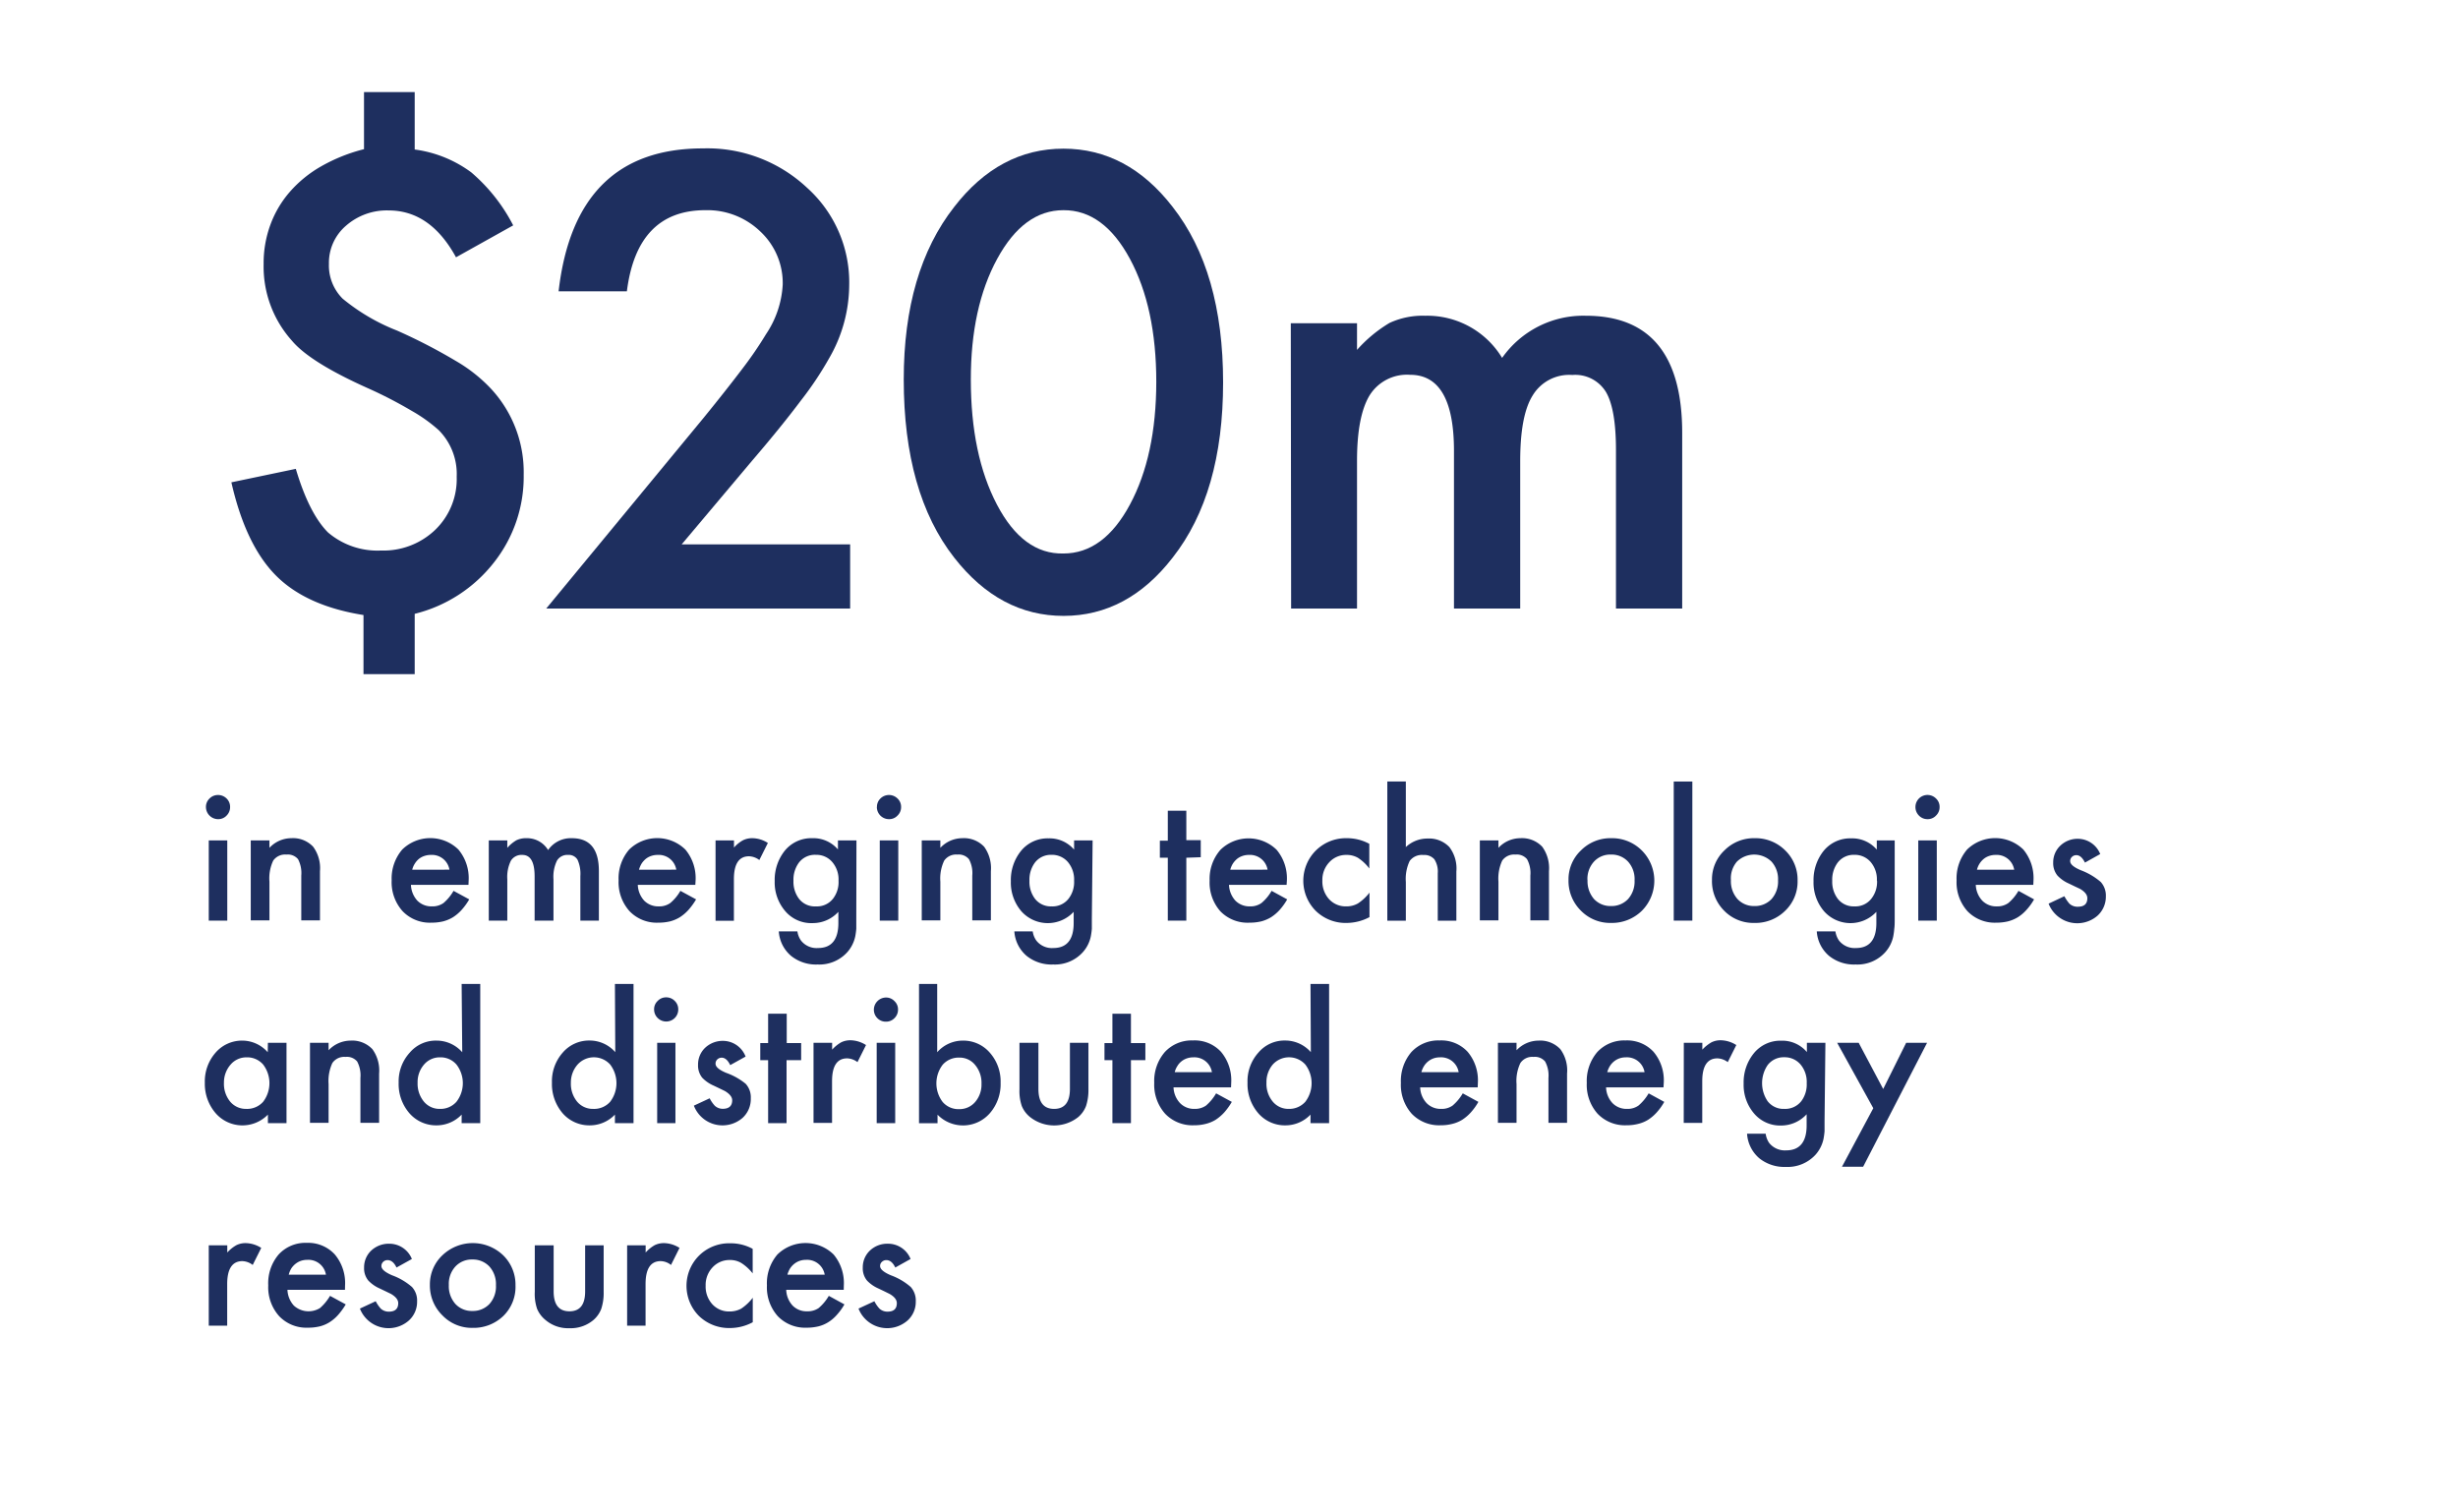 <svg id="Layer_1" data-name="Layer 1" xmlns="http://www.w3.org/2000/svg" viewBox="0 0 288 177.12"><defs><style>.cls-1{fill:#1e2f5f;}</style></defs><title>Artboard 4</title><path class="cls-1" d="M24.13,94.57a1.35,1.35,0,0,1,.42-1,1.38,1.38,0,0,1,1-.41,1.41,1.41,0,0,1,1,.41,1.36,1.36,0,0,1,.41,1,1.39,1.39,0,0,1-.41,1,1.33,1.33,0,0,1-1,.42,1.43,1.43,0,0,1-1.42-1.43Zm2.5,3.91v9.4H24.46v-9.4Z"/><path class="cls-1" d="M29.38,98.48h2.19v.87a3.52,3.52,0,0,1,2.56-1.13,3.23,3.23,0,0,1,2.56,1,4.22,4.22,0,0,1,.8,2.87v5.76H35.3v-5.25a3.5,3.5,0,0,0-.38-1.92,1.56,1.56,0,0,0-1.37-.54,1.69,1.69,0,0,0-1.54.71,4.88,4.88,0,0,0-.44,2.46v4.54H29.38Z"/><path class="cls-1" d="M54.89,103.69H48.15a2.91,2.91,0,0,0,.75,1.85,2.31,2.31,0,0,0,1.71.67,2.23,2.23,0,0,0,1.35-.39,5.37,5.37,0,0,0,1.18-1.43l1.84,1a7.35,7.35,0,0,1-.9,1.24,5,5,0,0,1-1,.85,4.33,4.33,0,0,1-1.17.49,5.84,5.84,0,0,1-1.36.15,4.42,4.42,0,0,1-3.38-1.35,5.07,5.07,0,0,1-1.28-3.61,5.22,5.22,0,0,1,1.24-3.61,4.71,4.71,0,0,1,6.58,0,5.21,5.21,0,0,1,1.2,3.64Zm-2.23-1.78a2.08,2.08,0,0,0-2.19-1.73,2.25,2.25,0,0,0-.74.12,2.07,2.07,0,0,0-.64.34,2.29,2.29,0,0,0-.48.55,2.34,2.34,0,0,0-.31.72Z"/><path class="cls-1" d="M57.27,98.48h2.17v.87a4.35,4.35,0,0,1,1.07-.89,2.6,2.6,0,0,1,1.19-.24,2.88,2.88,0,0,1,2.52,1.39A3.24,3.24,0,0,1,67,98.22c2.12,0,3.17,1.28,3.17,3.85v5.81H68v-5.22a4,4,0,0,0-.33-1.91,1.18,1.18,0,0,0-1.11-.57,1.41,1.41,0,0,0-1.3.67,4.31,4.31,0,0,0-.41,2.18v4.85H62.64v-5.19c0-1.68-.48-2.51-1.44-2.51a1.46,1.46,0,0,0-1.34.68,4.3,4.3,0,0,0-.42,2.17v4.85H57.27Z"/><path class="cls-1" d="M81.47,103.69H74.73a2.91,2.91,0,0,0,.75,1.85,2.31,2.31,0,0,0,1.71.67,2.19,2.19,0,0,0,1.34-.39,5.18,5.18,0,0,0,1.19-1.43l1.84,1a8,8,0,0,1-.9,1.24,5,5,0,0,1-1,.85,4.26,4.26,0,0,1-1.16.49,5.93,5.93,0,0,1-1.37.15,4.41,4.41,0,0,1-3.37-1.35,5.07,5.07,0,0,1-1.28-3.61,5.17,5.17,0,0,1,1.24-3.61,4.71,4.71,0,0,1,6.58,0,5.21,5.21,0,0,1,1.2,3.64Zm-2.23-1.78a2.08,2.08,0,0,0-2.19-1.73,2.31,2.31,0,0,0-.75.12,2.13,2.13,0,0,0-.63.34,2.58,2.58,0,0,0-.49.55,3,3,0,0,0-.31.72Z"/><path class="cls-1" d="M83.84,98.48H86v.84a3.87,3.87,0,0,1,1.06-.86,2.44,2.44,0,0,1,1.12-.24,3.42,3.42,0,0,1,1.79.56l-1,2a2.12,2.12,0,0,0-1.21-.44c-1.18,0-1.77.9-1.77,2.68v4.88H83.84Z"/><path class="cls-1" d="M100.33,107.66c0,.44,0,.83,0,1.17a8.4,8.4,0,0,1-.12.89,4.06,4.06,0,0,1-.91,1.83,4.4,4.4,0,0,1-3.5,1.47,4.65,4.65,0,0,1-3.1-1,4.11,4.11,0,0,1-1.45-2.88h2.18a2.47,2.47,0,0,0,.42,1.07,2.31,2.31,0,0,0,2,.88c1.59,0,2.38-1,2.38-2.93v-1.31a4.06,4.06,0,0,1-3,1.32A4,4,0,0,1,92,106.76a5.16,5.16,0,0,1-1.23-3.52,5.47,5.47,0,0,1,1.14-3.5,4,4,0,0,1,3.27-1.52,3.78,3.78,0,0,1,3,1.32V98.48h2.17Zm-2.08-4.46a3.14,3.14,0,0,0-.74-2.19,2.42,2.42,0,0,0-1.9-.84,2.35,2.35,0,0,0-2,.91,3.35,3.35,0,0,0-.64,2.13,3.29,3.29,0,0,0,.64,2.1,2.34,2.34,0,0,0,2,.9,2.37,2.37,0,0,0,2-.91A3.17,3.17,0,0,0,98.25,103.2Z"/><path class="cls-1" d="M102.75,94.57a1.34,1.34,0,0,1,.41-1,1.42,1.42,0,0,1,2,0,1.33,1.33,0,0,1,.42,1,1.36,1.36,0,0,1-.42,1,1.32,1.32,0,0,1-1,.42,1.42,1.42,0,0,1-1.42-1.43Zm2.5,3.91v9.4h-2.17v-9.4Z"/><path class="cls-1" d="M108,98.48h2.18v.87a3.54,3.54,0,0,1,2.57-1.13,3.26,3.26,0,0,1,2.56,1,4.28,4.28,0,0,1,.79,2.87v5.76h-2.18v-5.25a3.4,3.4,0,0,0-.39-1.92,1.56,1.56,0,0,0-1.37-.54,1.68,1.68,0,0,0-1.53.71,4.86,4.86,0,0,0-.45,2.46v4.54H108Z"/><path class="cls-1" d="M127.93,107.66c0,.44,0,.83,0,1.17a8.4,8.4,0,0,1-.12.89,4,4,0,0,1-.91,1.83,4.4,4.4,0,0,1-3.5,1.47,4.65,4.65,0,0,1-3.1-1,4.11,4.11,0,0,1-1.45-2.88H121a2.47,2.47,0,0,0,.42,1.07,2.31,2.31,0,0,0,2,.88c1.59,0,2.38-1,2.38-2.93v-1.31a4.14,4.14,0,0,1-6.13-.07,5.16,5.16,0,0,1-1.23-3.52,5.42,5.42,0,0,1,1.15-3.5,4,4,0,0,1,3.26-1.52,3.78,3.78,0,0,1,3,1.32V98.48h2.17Zm-2.08-4.46a3.18,3.18,0,0,0-.73-2.19,2.44,2.44,0,0,0-1.91-.84,2.35,2.35,0,0,0-1.95.91,3.35,3.35,0,0,0-.64,2.13,3.29,3.29,0,0,0,.64,2.1,2.34,2.34,0,0,0,1.95.9,2.37,2.37,0,0,0,2-.91A3.17,3.17,0,0,0,125.85,103.2Z"/><path class="cls-1" d="M139,100.51v7.37h-2.17v-7.37h-.93v-2h.93V95H139v3.45h1.69v2Z"/><path class="cls-1" d="M150.75,103.69H144a2.91,2.91,0,0,0,.75,1.85,2.31,2.31,0,0,0,1.71.67,2.19,2.19,0,0,0,1.34-.39,5.18,5.18,0,0,0,1.19-1.43l1.83,1a7.33,7.33,0,0,1-.89,1.24,5,5,0,0,1-1,.85,4.4,4.4,0,0,1-1.16.49,5.93,5.93,0,0,1-1.37.15A4.44,4.44,0,0,1,143,106.8a5.07,5.07,0,0,1-1.27-3.61A5.17,5.17,0,0,1,143,99.58a4.71,4.71,0,0,1,6.58,0,5.21,5.21,0,0,1,1.2,3.64Zm-2.23-1.78a2.09,2.09,0,0,0-2.19-1.73,2.27,2.27,0,0,0-.75.12,2.13,2.13,0,0,0-.63.34,2.58,2.58,0,0,0-.49.55,2.61,2.61,0,0,0-.31.72Z"/><path class="cls-1" d="M160.44,98.88v2.89a5.27,5.27,0,0,0-1.33-1.25,2.62,2.62,0,0,0-1.36-.34,2.66,2.66,0,0,0-2,.86,3,3,0,0,0-.81,2.15,3.09,3.09,0,0,0,.78,2.17,2.63,2.63,0,0,0,2,.85,2.72,2.72,0,0,0,1.38-.34,5.56,5.56,0,0,0,1.36-1.27v2.87a5.76,5.76,0,0,1-2.64.68,5,5,0,0,1-3.65-1.41,5,5,0,0,1,0-7.07,5,5,0,0,1,3.64-1.45A5.49,5.49,0,0,1,160.44,98.88Z"/><path class="cls-1" d="M162.55,91.58h2.17v7.68a3.7,3.7,0,0,1,2.56-1,3.27,3.27,0,0,1,2.54,1,4.15,4.15,0,0,1,.82,2.87v5.76h-2.18v-5.56a2.65,2.65,0,0,0-.4-1.64,1.55,1.55,0,0,0-1.29-.5,1.77,1.77,0,0,0-1.6.7,4.89,4.89,0,0,0-.45,2.45v4.55h-2.17Z"/><path class="cls-1" d="M173.39,98.48h2.18v.87a3.53,3.53,0,0,1,2.57-1.13,3.26,3.26,0,0,1,2.56,1,4.28,4.28,0,0,1,.79,2.87v5.76h-2.18v-5.25a3.4,3.4,0,0,0-.39-1.92,1.56,1.56,0,0,0-1.37-.54,1.69,1.69,0,0,0-1.54.71,5,5,0,0,0-.44,2.46v4.54h-2.18Z"/><path class="cls-1" d="M183.78,103.11a4.66,4.66,0,0,1,1.46-3.46,4.86,4.86,0,0,1,3.55-1.43,4.92,4.92,0,0,1,3.58,1.44,5,5,0,0,1,0,7.07,5,5,0,0,1-3.6,1.42,4.79,4.79,0,0,1-3.55-1.45A4.88,4.88,0,0,1,183.78,103.11Zm2.23,0a3.18,3.18,0,0,0,.75,2.23,2.61,2.61,0,0,0,2,.83,2.65,2.65,0,0,0,2-.82,3.09,3.09,0,0,0,.76-2.19,3.06,3.06,0,0,0-.76-2.19,2.62,2.62,0,0,0-2-.83,2.58,2.58,0,0,0-2,.83A3,3,0,0,0,186,103.15Z"/><path class="cls-1" d="M198.29,91.58v16.3h-2.18V91.58Z"/><path class="cls-1" d="M200.59,103.11a4.66,4.66,0,0,1,1.46-3.46,4.86,4.86,0,0,1,3.55-1.43,4.92,4.92,0,0,1,3.58,1.44,4.77,4.77,0,0,1,1.44,3.53,4.72,4.72,0,0,1-1.46,3.54,4.94,4.94,0,0,1-3.6,1.42A4.77,4.77,0,0,1,202,106.7,4.88,4.88,0,0,1,200.59,103.11Zm2.22,0a3.14,3.14,0,0,0,.76,2.23,2.61,2.61,0,0,0,2,.83,2.65,2.65,0,0,0,2-.82,3.09,3.09,0,0,0,.76-2.19,3.06,3.06,0,0,0-.76-2.19,2.9,2.9,0,0,0-4.06,0A3,3,0,0,0,202.81,103.15Z"/><path class="cls-1" d="M222,107.66c0,.44,0,.83-.05,1.17a8.4,8.4,0,0,1-.12.89,4,4,0,0,1-.91,1.83,4.38,4.38,0,0,1-3.5,1.47,4.65,4.65,0,0,1-3.1-1,4.11,4.11,0,0,1-1.45-2.88h2.18a2.6,2.6,0,0,0,.42,1.07,2.33,2.33,0,0,0,2,.88c1.59,0,2.38-1,2.38-2.93v-1.31a4.14,4.14,0,0,1-6.13-.07,5.16,5.16,0,0,1-1.23-3.52,5.47,5.47,0,0,1,1.14-3.5,4,4,0,0,1,3.27-1.52,3.78,3.78,0,0,1,3,1.32V98.48H222Zm-2.09-4.46a3.13,3.13,0,0,0-.73-2.19,2.44,2.44,0,0,0-1.91-.84,2.35,2.35,0,0,0-1.95.91,3.35,3.35,0,0,0-.64,2.13,3.29,3.29,0,0,0,.64,2.1,2.34,2.34,0,0,0,1.95.9,2.37,2.37,0,0,0,2-.91A3.17,3.17,0,0,0,219.93,103.2Z"/><path class="cls-1" d="M224.43,94.57a1.41,1.41,0,0,1,2.41-1,1.33,1.33,0,0,1,.42,1,1.36,1.36,0,0,1-.42,1,1.32,1.32,0,0,1-1,.42,1.37,1.37,0,0,1-1-.42A1.4,1.4,0,0,1,224.43,94.57Zm2.5,3.91v9.4h-2.17v-9.4Z"/><path class="cls-1" d="M238.24,103.69H231.5a2.87,2.87,0,0,0,.76,1.85,2.28,2.28,0,0,0,1.71.67,2.21,2.21,0,0,0,1.34-.39,5.36,5.36,0,0,0,1.19-1.43l1.83,1a6.84,6.84,0,0,1-.9,1.24,4.71,4.71,0,0,1-1,.85,4.33,4.33,0,0,1-1.17.49,5.84,5.84,0,0,1-1.36.15,4.44,4.44,0,0,1-3.38-1.35,5.07,5.07,0,0,1-1.27-3.61,5.22,5.22,0,0,1,1.23-3.61,4.72,4.72,0,0,1,6.59,0,5.25,5.25,0,0,1,1.19,3.64ZM236,101.91a2.08,2.08,0,0,0-2.19-1.73,2.25,2.25,0,0,0-.74.12,2,2,0,0,0-.63.34,2.38,2.38,0,0,0-.8,1.27Z"/><path class="cls-1" d="M246.08,100.08l-1.79,1q-.43-.87-1-.87a.71.71,0,0,0-.52.2.66.66,0,0,0-.21.5c0,.36.42.72,1.26,1.07a7.73,7.73,0,0,1,2.32,1.37,2.36,2.36,0,0,1,.6,1.69,3,3,0,0,1-1,2.28,3.61,3.61,0,0,1-5.71-1.43l1.85-.87a4.47,4.47,0,0,0,.59.87,1.37,1.37,0,0,0,1,.36c.73,0,1.1-.33,1.1-1,0-.39-.28-.75-.85-1.09l-.66-.31-.66-.32a4,4,0,0,1-1.33-.93,2.27,2.27,0,0,1-.5-1.51,2.68,2.68,0,0,1,.84-2,2.94,2.94,0,0,1,2.09-.8A2.84,2.84,0,0,1,246.08,100.08Z"/><path class="cls-1" d="M31.39,122.2h2.18v9.41H31.39v-1a4.16,4.16,0,0,1-6.11-.15A5.26,5.26,0,0,1,24,126.88a5.11,5.11,0,0,1,1.26-3.53,4.09,4.09,0,0,1,3.17-1.41,4,4,0,0,1,2.94,1.36Zm-5.15,4.68a3.29,3.29,0,0,0,.72,2.2,2.39,2.39,0,0,0,1.87.86,2.52,2.52,0,0,0,2-.83,3.6,3.6,0,0,0,0-4.37,2.47,2.47,0,0,0-1.94-.84,2.42,2.42,0,0,0-1.87.85A3.17,3.17,0,0,0,26.24,126.88Z"/><path class="cls-1" d="M36.32,122.2H38.5v.87a3.57,3.57,0,0,1,2.57-1.13,3.26,3.26,0,0,1,2.56,1,4.25,4.25,0,0,1,.79,2.86v5.77H42.23v-5.26a3.46,3.46,0,0,0-.38-1.92,1.56,1.56,0,0,0-1.37-.54,1.68,1.68,0,0,0-1.54.72,5,5,0,0,0-.44,2.46v4.54H36.32Z"/><path class="cls-1" d="M54.09,115.3h2.18v16.31H54.09v-1a4.06,4.06,0,0,1-2.91,1.26,4.14,4.14,0,0,1-3.2-1.41,5.22,5.22,0,0,1-1.27-3.59A5,5,0,0,1,48,123.36a4,4,0,0,1,3.16-1.42,4,4,0,0,1,3,1.36Zm-5.16,11.58a3.3,3.3,0,0,0,.73,2.2,2.37,2.37,0,0,0,1.87.86,2.49,2.49,0,0,0,1.95-.83,3.56,3.56,0,0,0,0-4.37,2.45,2.45,0,0,0-1.93-.84,2.41,2.41,0,0,0-1.87.85A3.13,3.13,0,0,0,48.93,126.88Z"/><path class="cls-1" d="M72.05,115.3h2.18v16.31H72.05v-1a4.06,4.06,0,0,1-2.91,1.26,4.14,4.14,0,0,1-3.21-1.41,5.26,5.26,0,0,1-1.26-3.59,5.08,5.08,0,0,1,1.26-3.52,4.06,4.06,0,0,1,3.16-1.42,4,4,0,0,1,3,1.36Zm-5.16,11.58a3.29,3.29,0,0,0,.72,2.2,2.39,2.39,0,0,0,1.88.86,2.52,2.52,0,0,0,2-.83,3.6,3.6,0,0,0,0-4.37,2.57,2.57,0,0,0-3.81,0A3.17,3.17,0,0,0,66.89,126.88Z"/><path class="cls-1" d="M76.64,118.29a1.32,1.32,0,0,1,.42-1,1.34,1.34,0,0,1,1-.42,1.38,1.38,0,0,1,1,.42,1.35,1.35,0,0,1,.41,1,1.4,1.4,0,0,1-.41,1,1.42,1.42,0,0,1-2,0A1.39,1.39,0,0,1,76.64,118.29Zm2.5,3.91v9.41H77V122.2Z"/><path class="cls-1" d="M87.36,123.81l-1.8,1q-.42-.87-1-.87a.73.73,0,0,0-.51.2.66.66,0,0,0-.21.51c0,.36.41.72,1.25,1.07A7.6,7.6,0,0,1,87.37,127a2.34,2.34,0,0,1,.6,1.69A3,3,0,0,1,87,131a3.59,3.59,0,0,1-5.7-1.44l1.85-.86a3.9,3.9,0,0,0,.59.86,1.36,1.36,0,0,0,.94.37c.74,0,1.11-.34,1.11-1,0-.38-.29-.74-.85-1.08l-.66-.32-.67-.32a4.1,4.1,0,0,1-1.33-.92,2.28,2.28,0,0,1-.49-1.52,2.69,2.69,0,0,1,.84-2,3,3,0,0,1,2.08-.8A2.85,2.85,0,0,1,87.36,123.81Z"/><path class="cls-1" d="M92.16,124.23v7.38H90v-7.38h-.92v-2H90v-3.44h2.18v3.44h1.69v2Z"/><path class="cls-1" d="M95.32,122.2H97.5V123a4.29,4.29,0,0,1,1.06-.86,2.44,2.44,0,0,1,1.12-.24,3.52,3.52,0,0,1,1.79.56l-1,2a2.12,2.12,0,0,0-1.21-.44c-1.18,0-1.77.89-1.77,2.68v4.88H95.32Z"/><path class="cls-1" d="M102.39,118.29a1.44,1.44,0,0,1,1.41-1.4,1.34,1.34,0,0,1,1,.42,1.32,1.32,0,0,1,.42,1,1.37,1.37,0,0,1-.42,1,1.35,1.35,0,0,1-1,.41,1.37,1.37,0,0,1-1-.41A1.39,1.39,0,0,1,102.39,118.29Zm2.5,3.91v9.41h-2.17V122.2Z"/><path class="cls-1" d="M109.81,115.3v8a4,4,0,0,1,3-1.36,4.1,4.1,0,0,1,3.17,1.42,5.08,5.08,0,0,1,1.26,3.52,5.19,5.19,0,0,1-1.28,3.59,4.17,4.17,0,0,1-6.11.15v1h-2.17V115.3ZM115,127a3.25,3.25,0,0,0-.74-2.2,2.33,2.33,0,0,0-1.86-.87,2.49,2.49,0,0,0-1.95.84,3.6,3.6,0,0,0,0,4.36,2.44,2.44,0,0,0,1.93.84,2.41,2.41,0,0,0,1.88-.84A3.11,3.11,0,0,0,115,127Z"/><path class="cls-1" d="M121.67,122.2v5.4c0,1.56.61,2.34,1.84,2.34s1.85-.78,1.85-2.34v-5.4h2.17v5.45a6,6,0,0,1-.28,1.95,3.2,3.2,0,0,1-.94,1.32,4.55,4.55,0,0,1-5.59,0,3.22,3.22,0,0,1-1-1.32,5.4,5.4,0,0,1-.27-1.95V122.2Z"/><path class="cls-1" d="M132.51,124.23v7.38h-2.17v-7.38h-.93v-2h.93v-3.44h2.17v3.44h1.69v2Z"/><path class="cls-1" d="M144.24,127.42H137.5a2.84,2.84,0,0,0,.76,1.84,2.28,2.28,0,0,0,1.7.68,2.25,2.25,0,0,0,1.35-.39,5.54,5.54,0,0,0,1.18-1.43l1.84,1a7.45,7.45,0,0,1-.9,1.25,5.3,5.3,0,0,1-1,.85,4.13,4.13,0,0,1-1.17.48,5.34,5.34,0,0,1-1.36.16,4.42,4.42,0,0,1-3.38-1.35,5.1,5.1,0,0,1-1.28-3.62,5.19,5.19,0,0,1,1.24-3.61,4.28,4.28,0,0,1,3.3-1.36,4.19,4.19,0,0,1,3.28,1.33,5.18,5.18,0,0,1,1.2,3.63ZM142,125.64a2.08,2.08,0,0,0-2.19-1.74,2.25,2.25,0,0,0-.74.12,2.09,2.09,0,0,0-.64.35,2,2,0,0,0-.48.55,2.34,2.34,0,0,0-.31.72Z"/><path class="cls-1" d="M153.55,115.3h2.18v16.31h-2.18v-1a4.06,4.06,0,0,1-2.91,1.26,4.12,4.12,0,0,1-3.2-1.41,5.22,5.22,0,0,1-1.27-3.59,5,5,0,0,1,1.27-3.52,4,4,0,0,1,3.15-1.42,4,4,0,0,1,3,1.36Zm-5.16,11.58a3.25,3.25,0,0,0,.73,2.2,2.37,2.37,0,0,0,1.87.86,2.52,2.52,0,0,0,1.95-.83,3.6,3.6,0,0,0,0-4.37,2.57,2.57,0,0,0-3.81,0A3.17,3.17,0,0,0,148.39,126.88Z"/><path class="cls-1" d="M173.14,127.42H166.4a2.83,2.83,0,0,0,.75,1.84,2.29,2.29,0,0,0,1.71.68,2.19,2.19,0,0,0,1.34-.39,5.53,5.53,0,0,0,1.19-1.43l1.83,1a6.93,6.93,0,0,1-.9,1.25,5,5,0,0,1-1,.85,4,4,0,0,1-1.17.48,5.34,5.34,0,0,1-1.36.16,4.44,4.44,0,0,1-3.38-1.35,5.09,5.09,0,0,1-1.27-3.62,5.23,5.23,0,0,1,1.23-3.61,4.3,4.3,0,0,1,3.31-1.36,4.21,4.21,0,0,1,3.28,1.33,5.18,5.18,0,0,1,1.2,3.63Zm-2.23-1.78a2.09,2.09,0,0,0-2.2-1.74,2.25,2.25,0,0,0-.74.12,2.18,2.18,0,0,0-1.12.9,2.61,2.61,0,0,0-.31.72Z"/><path class="cls-1" d="M175.51,122.2h2.18v.87a3.58,3.58,0,0,1,2.57-1.13,3.25,3.25,0,0,1,2.56,1,4.2,4.2,0,0,1,.79,2.86v5.77h-2.18v-5.26a3.44,3.44,0,0,0-.39-1.92,1.56,1.56,0,0,0-1.37-.54,1.66,1.66,0,0,0-1.53.72,4.86,4.86,0,0,0-.45,2.46v4.54h-2.18Z"/><path class="cls-1" d="M194.91,127.42h-6.73a2.83,2.83,0,0,0,.75,1.84,2.29,2.29,0,0,0,1.71.68,2.19,2.19,0,0,0,1.34-.39,5.53,5.53,0,0,0,1.19-1.43l1.83,1a6.93,6.93,0,0,1-.9,1.25,5,5,0,0,1-1,.85,4,4,0,0,1-1.17.48,5.34,5.34,0,0,1-1.36.16,4.44,4.44,0,0,1-3.38-1.35,5.09,5.09,0,0,1-1.27-3.62,5.23,5.23,0,0,1,1.23-3.61,4.3,4.3,0,0,1,3.31-1.36,4.21,4.21,0,0,1,3.28,1.33,5.18,5.18,0,0,1,1.2,3.63Zm-2.22-1.78a2.09,2.09,0,0,0-2.2-1.74,2.25,2.25,0,0,0-.74.12,2.18,2.18,0,0,0-1.12.9,2.61,2.61,0,0,0-.31.72Z"/><path class="cls-1" d="M197.29,122.2h2.17V123a4.49,4.49,0,0,1,1.07-.86,2.39,2.39,0,0,1,1.11-.24,3.52,3.52,0,0,1,1.8.56l-1,2a2.14,2.14,0,0,0-1.21-.44c-1.18,0-1.78.89-1.78,2.68v4.88h-2.17Z"/><path class="cls-1" d="M213.78,131.38c0,.45,0,.84,0,1.18a8.78,8.78,0,0,1-.12.89,4.06,4.06,0,0,1-.91,1.83,4.43,4.43,0,0,1-3.51,1.46,4.69,4.69,0,0,1-3.09-1,4.13,4.13,0,0,1-1.45-2.89h2.18a2.52,2.52,0,0,0,.41,1.08,2.35,2.35,0,0,0,2,.87c1.59,0,2.39-1,2.39-2.92v-1.31a4.06,4.06,0,0,1-3,1.32,4,4,0,0,1-3.14-1.39,5.14,5.14,0,0,1-1.24-3.53,5.39,5.39,0,0,1,1.15-3.49,4,4,0,0,1,3.26-1.53,3.78,3.78,0,0,1,3,1.33V122.2h2.17Zm-2.09-4.45a3.18,3.18,0,0,0-.73-2.2,2.43,2.43,0,0,0-1.9-.84,2.35,2.35,0,0,0-1.95.92,3.77,3.77,0,0,0,0,4.23,2.34,2.34,0,0,0,1.95.9,2.4,2.4,0,0,0,2-.91A3.26,3.26,0,0,0,211.69,126.93Z"/><path class="cls-1" d="M219.49,129.86l-4.23-7.66h2.52l2.87,5.41,2.69-5.41h2.45l-7.49,14.52h-2.48Z"/><path class="cls-1" d="M24.46,145.93h2.17v.84a4.25,4.25,0,0,1,1.07-.86,2.41,2.41,0,0,1,1.12-.24,3.52,3.52,0,0,1,1.79.56l-1,2a2.09,2.09,0,0,0-1.21-.45c-1.18,0-1.78.9-1.78,2.69v4.87H24.46Z"/><path class="cls-1" d="M40.42,151.14H33.68a2.91,2.91,0,0,0,.75,1.85,2.55,2.55,0,0,0,3.06.29,5.72,5.72,0,0,0,1.18-1.43l1.84,1a8,8,0,0,1-.9,1.24,4.7,4.7,0,0,1-1,.85,4,4,0,0,1-1.16.49,5.93,5.93,0,0,1-1.37.15,4.41,4.41,0,0,1-3.37-1.35,5.07,5.07,0,0,1-1.28-3.61A5.19,5.19,0,0,1,32.65,147a4.25,4.25,0,0,1,3.3-1.36A4.22,4.22,0,0,1,39.23,147a5.21,5.21,0,0,1,1.2,3.64Zm-2.23-1.77A2.08,2.08,0,0,0,36,147.63a2.31,2.31,0,0,0-.75.12,2.16,2.16,0,0,0-.63.35,2.31,2.31,0,0,0-.49.54,2.8,2.8,0,0,0-.3.73Z"/><path class="cls-1" d="M48.26,147.53l-1.8,1q-.42-.87-1.05-.87a.73.73,0,0,0-.51.2.66.66,0,0,0-.21.5c0,.36.42.72,1.25,1.08a7.41,7.41,0,0,1,2.33,1.37,2.34,2.34,0,0,1,.6,1.69,2.94,2.94,0,0,1-1,2.27,3.6,3.6,0,0,1-5.7-1.43l1.85-.86a4.18,4.18,0,0,0,.59.86,1.36,1.36,0,0,0,.95.36c.73,0,1.1-.33,1.1-1,0-.39-.29-.75-.85-1.08l-.66-.32-.67-.32a4.1,4.1,0,0,1-1.33-.93,2.25,2.25,0,0,1-.49-1.51,2.69,2.69,0,0,1,.84-2,3,3,0,0,1,2.09-.8A2.85,2.85,0,0,1,48.26,147.53Z"/><path class="cls-1" d="M50.37,150.56a4.68,4.68,0,0,1,1.46-3.46,5.15,5.15,0,0,1,7.13,0,4.81,4.81,0,0,1,1.44,3.53A4.75,4.75,0,0,1,59,154.18a5,5,0,0,1-3.6,1.42,4.77,4.77,0,0,1-3.55-1.45A4.88,4.88,0,0,1,50.37,150.56Zm2.22,0a3.13,3.13,0,0,0,.76,2.23,2.61,2.61,0,0,0,2,.83,2.65,2.65,0,0,0,2-.82,3.06,3.06,0,0,0,.76-2.19,3.09,3.09,0,0,0-.76-2.19,2.65,2.65,0,0,0-2-.83,2.62,2.62,0,0,0-2,.83A3,3,0,0,0,52.59,150.6Z"/><path class="cls-1" d="M64.87,145.93v5.4c0,1.55.62,2.33,1.85,2.33s1.84-.78,1.84-2.33v-5.4h2.17v5.44a6,6,0,0,1-.28,2,3.26,3.26,0,0,1-.93,1.32,4.12,4.12,0,0,1-2.8.95,4.07,4.07,0,0,1-2.79-.95,3.35,3.35,0,0,1-1-1.32,5.42,5.42,0,0,1-.27-2v-5.44Z"/><path class="cls-1" d="M73.48,145.93h2.17v.84a4.23,4.23,0,0,1,1.06-.86,2.44,2.44,0,0,1,1.12-.24,3.52,3.52,0,0,1,1.79.56l-1,2a2,2,0,0,0-1.21-.45c-1.18,0-1.77.9-1.77,2.69v4.87H73.48Z"/><path class="cls-1" d="M88.19,146.34v2.88A5.36,5.36,0,0,0,86.86,148a2.54,2.54,0,0,0-1.37-.35,2.69,2.69,0,0,0-2,.86,3,3,0,0,0-.81,2.15,3.07,3.07,0,0,0,.78,2.17,2.63,2.63,0,0,0,2,.85,2.82,2.82,0,0,0,1.38-.33,5.64,5.64,0,0,0,1.36-1.28v2.87a5.65,5.65,0,0,1-2.65.68,5.07,5.07,0,0,1-3.65-1.41,5,5,0,0,1,0-7.07,5,5,0,0,1,3.65-1.45A5.39,5.39,0,0,1,88.19,146.34Z"/><path class="cls-1" d="M98.86,151.14H92.12a2.86,2.86,0,0,0,.75,1.85,2.28,2.28,0,0,0,1.71.67,2.26,2.26,0,0,0,1.34-.38,5.51,5.51,0,0,0,1.19-1.43l1.83,1a6.84,6.84,0,0,1-.9,1.24,4.43,4.43,0,0,1-1,.85,4,4,0,0,1-1.17.49,5.84,5.84,0,0,1-1.36.15,4.44,4.44,0,0,1-3.38-1.35,5.07,5.07,0,0,1-1.27-3.61A5.19,5.19,0,0,1,91.09,147a4.71,4.71,0,0,1,6.58,0,5.21,5.21,0,0,1,1.2,3.64Zm-2.23-1.77a2.09,2.09,0,0,0-2.2-1.74,2.25,2.25,0,0,0-.74.12,2.16,2.16,0,0,0-.63.35,2.31,2.31,0,0,0-.49.54,2.82,2.82,0,0,0-.31.73Z"/><path class="cls-1" d="M106.69,147.53l-1.79,1q-.42-.87-1.05-.87a.73.73,0,0,0-.51.2.63.63,0,0,0-.22.5q0,.54,1.26,1.08a7.41,7.41,0,0,1,2.33,1.37,2.38,2.38,0,0,1,.59,1.69,2.93,2.93,0,0,1-1,2.27,3.61,3.61,0,0,1-5.71-1.43l1.86-.86a3.81,3.81,0,0,0,.59.86,1.35,1.35,0,0,0,.94.36c.74,0,1.1-.33,1.1-1,0-.39-.28-.75-.85-1.08l-.65-.32-.67-.32a4.1,4.1,0,0,1-1.33-.93,2.25,2.25,0,0,1-.49-1.51,2.69,2.69,0,0,1,.84-2,2.94,2.94,0,0,1,2.08-.8A2.84,2.84,0,0,1,106.69,147.53Z"/><path class="cls-1" d="M48.59,10.79v6.73a14.26,14.26,0,0,1,6.63,2.68,20.51,20.51,0,0,1,4.91,6.21l-6.7,3.74q-3-5.49-7.89-5.49a7.24,7.24,0,0,0-5,1.79,5.72,5.72,0,0,0-2,4.46A5.49,5.49,0,0,0,40.15,35a23.38,23.38,0,0,0,6.38,3.74,64.37,64.37,0,0,1,6.87,3.55,18.08,18.08,0,0,1,4.08,3.21,14.36,14.36,0,0,1,3.88,10.13,16.2,16.2,0,0,1-3.5,10.3,16.94,16.94,0,0,1-9.27,6V79h-6V72.07Q35.86,71,32.32,67.43T27.11,56.52l7.55-1.58q1.55,5.22,3.77,7.45a8.92,8.92,0,0,0,6.22,2.12A8.76,8.76,0,0,0,51,62.08a8.26,8.26,0,0,0,2.51-6.22,7.29,7.29,0,0,0-2.1-5.45,18.06,18.06,0,0,0-3.14-2.25,51.52,51.52,0,0,0-5.3-2.73q-6.66-3-8.75-5.49a13,13,0,0,1-3.33-9,13,13,0,0,1,.79-4.6,12.27,12.27,0,0,1,2.28-3.86,14.16,14.16,0,0,1,3.69-3,19.93,19.93,0,0,1,5-2V10.79Z"/><path class="cls-1" d="M79.87,63.79H99.61v7.52H64L82.41,49c1.81-2.22,3.32-4.14,4.55-5.76a45.12,45.12,0,0,0,2.8-4.09,11.49,11.49,0,0,0,1.95-5.8,8.26,8.26,0,0,0-2.61-6.21,8.94,8.94,0,0,0-6.45-2.51q-8,0-9.2,9.51h-8q1.92-16.76,16.92-16.75A17.07,17.07,0,0,1,94.56,22,14.9,14.9,0,0,1,99.5,33.41a17.23,17.23,0,0,1-2.3,8.48A39.85,39.85,0,0,1,93.79,47q-2.25,3-5.68,7Z"/><path class="cls-1" d="M105.89,44.47q0-12.67,5.91-20.22,5.28-6.83,12.8-6.83t12.8,6.83q5.91,7.55,5.91,20.56T137.4,65.34q-5.28,6.82-12.77,6.83T111.8,65.34Q105.89,57.78,105.89,44.47Zm7.86,0q0,8.82,3.06,14.66t7.79,5.73q4.71,0,7.79-5.73t3.09-14.38q0-8.69-3.09-14.42t-7.79-5.7q-4.66,0-7.76,5.7T113.75,44.5Z"/><path class="cls-1" d="M151.24,37.88H159V41a16.18,16.18,0,0,1,3.81-3.16A9.27,9.27,0,0,1,167,37a10.25,10.25,0,0,1,9,4.94A11.62,11.62,0,0,1,185.81,37q11.28,0,11.29,13.7V71.31h-7.76V52.74q0-4.8-1.17-6.8a4.21,4.21,0,0,0-3.94-2,5,5,0,0,0-4.65,2.4c-1,1.6-1.46,4.18-1.46,7.72V71.31h-7.76V52.84q0-8.93-5.15-8.92a5.16,5.16,0,0,0-4.75,2.43Q159,48.79,159,54V71.31h-7.72Z"/></svg>
